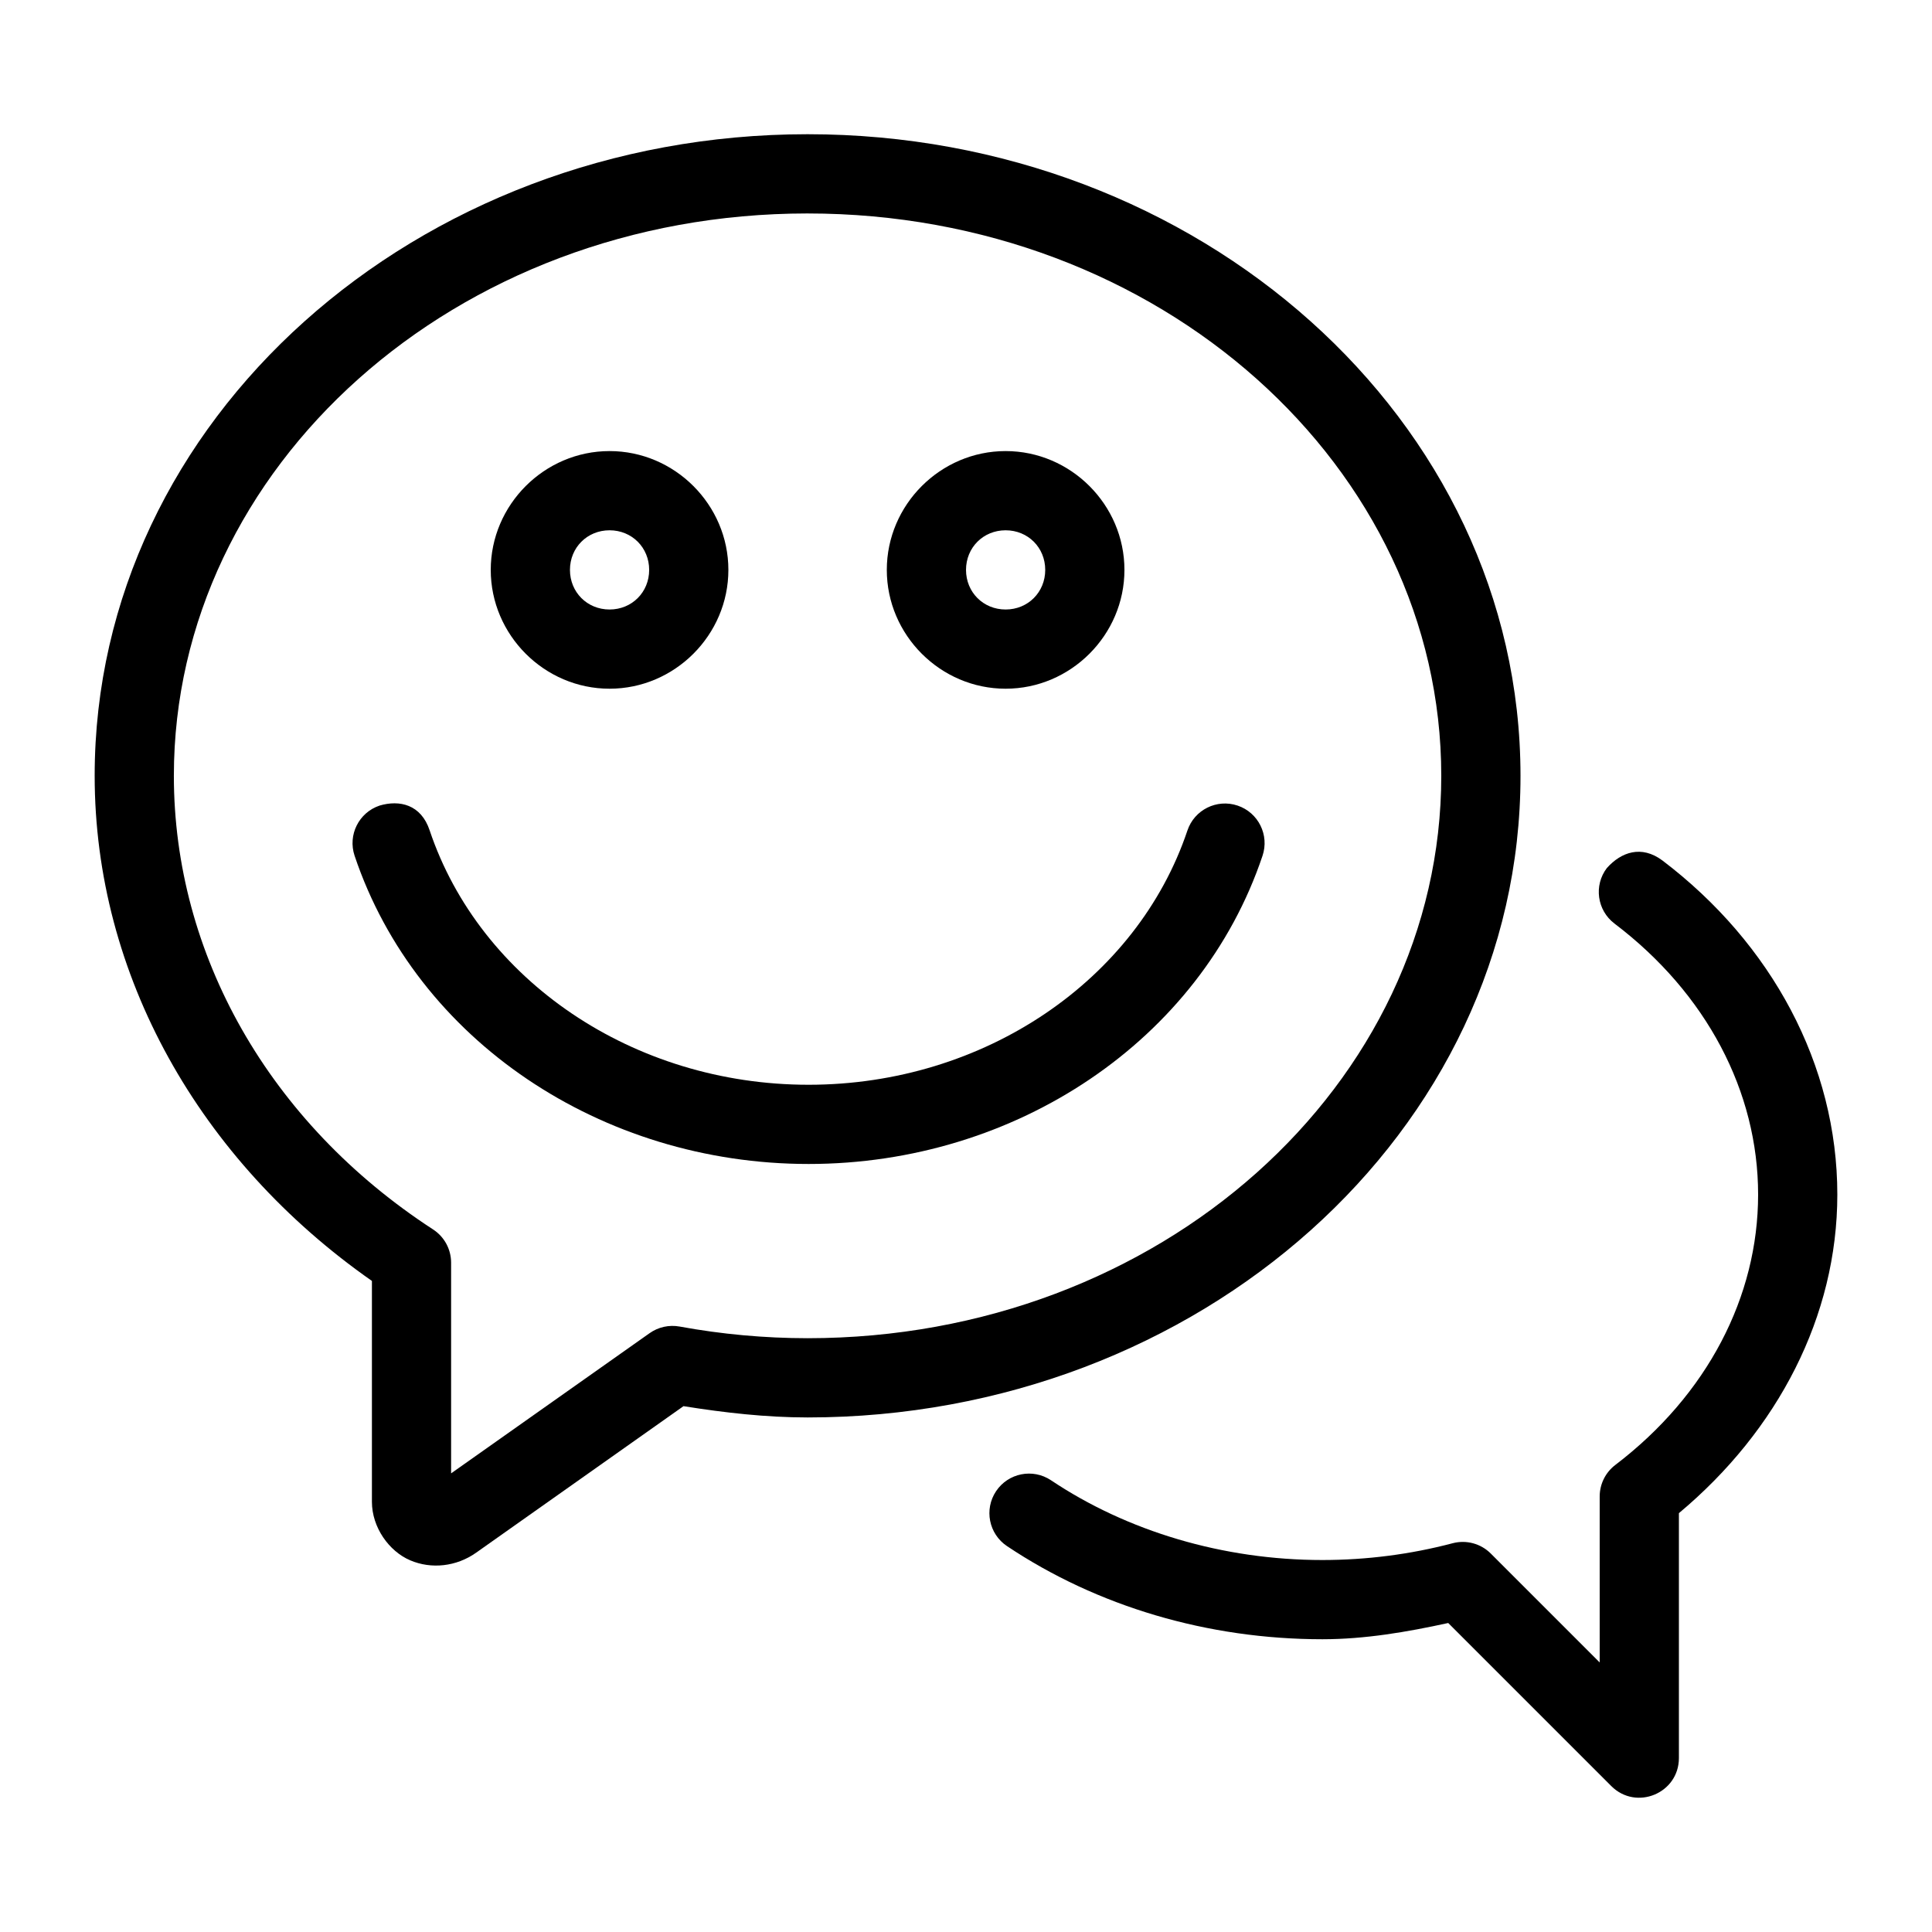 <?xml version="1.0" encoding="UTF-8"?>
<!-- Uploaded to: ICON Repo, www.svgrepo.com, Generator: ICON Repo Mixer Tools -->
<svg fill="#000000" width="800px" height="800px" version="1.1" viewBox="144 144 512 512" xmlns="http://www.w3.org/2000/svg">
 <g>
  <path d="m169.09 349.59c-0.004 52.793 27.766 101.9 73.473 133.87v58.547c0 6.75 4.523 13.098 10.148 15.496 5.621 2.402 12.254 1.656 17.445-2.008l54.98-38.848c10.871 1.734 21.836 2.988 32.883 2.992 103.62 0 188.94-75.586 188.93-170.05-0.008-94.449-85.316-170.03-188.94-170.02-103.63 0.012-188.91 75.578-188.92 170.02zm188.91-149.02c93.484-0.012 167.95 67.262 167.95 149.02 0.008 81.773-74.457 149.05-167.94 149.05-11.398-0.004-22.77-1.047-33.926-3.094-2.773-0.5-5.633 0.133-7.934 1.762l-52.602 37.148v-55.844c-0.004-3.551-1.801-6.859-4.777-8.793-43.469-28.27-68.699-72.938-68.695-120.23 0.004-81.75 74.441-149.02 167.92-149.02z"/>
  <path d="m569.84 374.03c-3.516 4.617-2.613 11.211 2.008 14.719 24.379 18.488 38.074 44.516 38.07 71.832-0.004 27.043-13.434 53.043-37.844 71.648-2.606 1.984-4.137 5.066-4.141 8.344v43.992l-28.863-28.863c-2.641-2.644-6.492-3.684-10.105-2.727-11.156 2.941-22.789 4.445-34.504 4.449-26.336 0-51.719-7.613-71.934-21.137-4.816-3.219-11.332-1.926-14.555 2.891-3.219 4.816-1.926 11.332 2.891 14.555 23.914 15.996 53.242 24.684 83.598 24.684 11.289-0.004 22.395-1.914 33.332-4.305l43.215 43.215c6.613 6.606 17.914 1.926 17.918-7.422v-64.902c26.246-21.93 41.977-52.195 41.984-84.418 0.004-34.367-17.391-66.582-46.371-88.559-5.531-4.125-10.91-2.234-14.699 2.008z"/>
  <path d="m244.59 357.49c-5.496 1.84-8.461 7.785-6.621 13.285 16.445 48.949 65.438 81.691 120.32 81.691 54.875 0 103.85-32.727 120.29-81.672 1.855-5.496-1.102-11.457-6.602-13.305-5.504-1.852-11.465 1.113-13.305 6.621-13.316 39.633-53.859 67.363-100.39 67.363-46.531 0-87.094-27.746-100.41-67.383-2.285-6.934-8.027-8.16-13.285-6.602z"/>
  <path d="m305.54 263.54c-17.266 0-31.488 14.223-31.488 31.488 0 17.266 14.223 31.488 31.488 31.488s31.488-14.223 31.488-31.488c0-17.266-14.223-31.488-31.488-31.488zm0 20.992c5.922 0 10.496 4.574 10.496 10.496 0 5.922-4.574 10.496-10.496 10.496s-10.496-4.574-10.496-10.496c0-5.922 4.574-10.496 10.496-10.496z"/>
  <path d="m410.5 263.54c-17.266 0-31.488 14.223-31.488 31.488 0 17.266 14.223 31.488 31.488 31.488s31.488-14.223 31.488-31.488c0-17.266-14.223-31.488-31.488-31.488zm0 20.992c5.922 0 10.496 4.574 10.496 10.496 0 5.922-4.574 10.496-10.496 10.496s-10.496-4.574-10.496-10.496c0-5.922 4.574-10.496 10.496-10.496z"/>
 </g>
</svg>